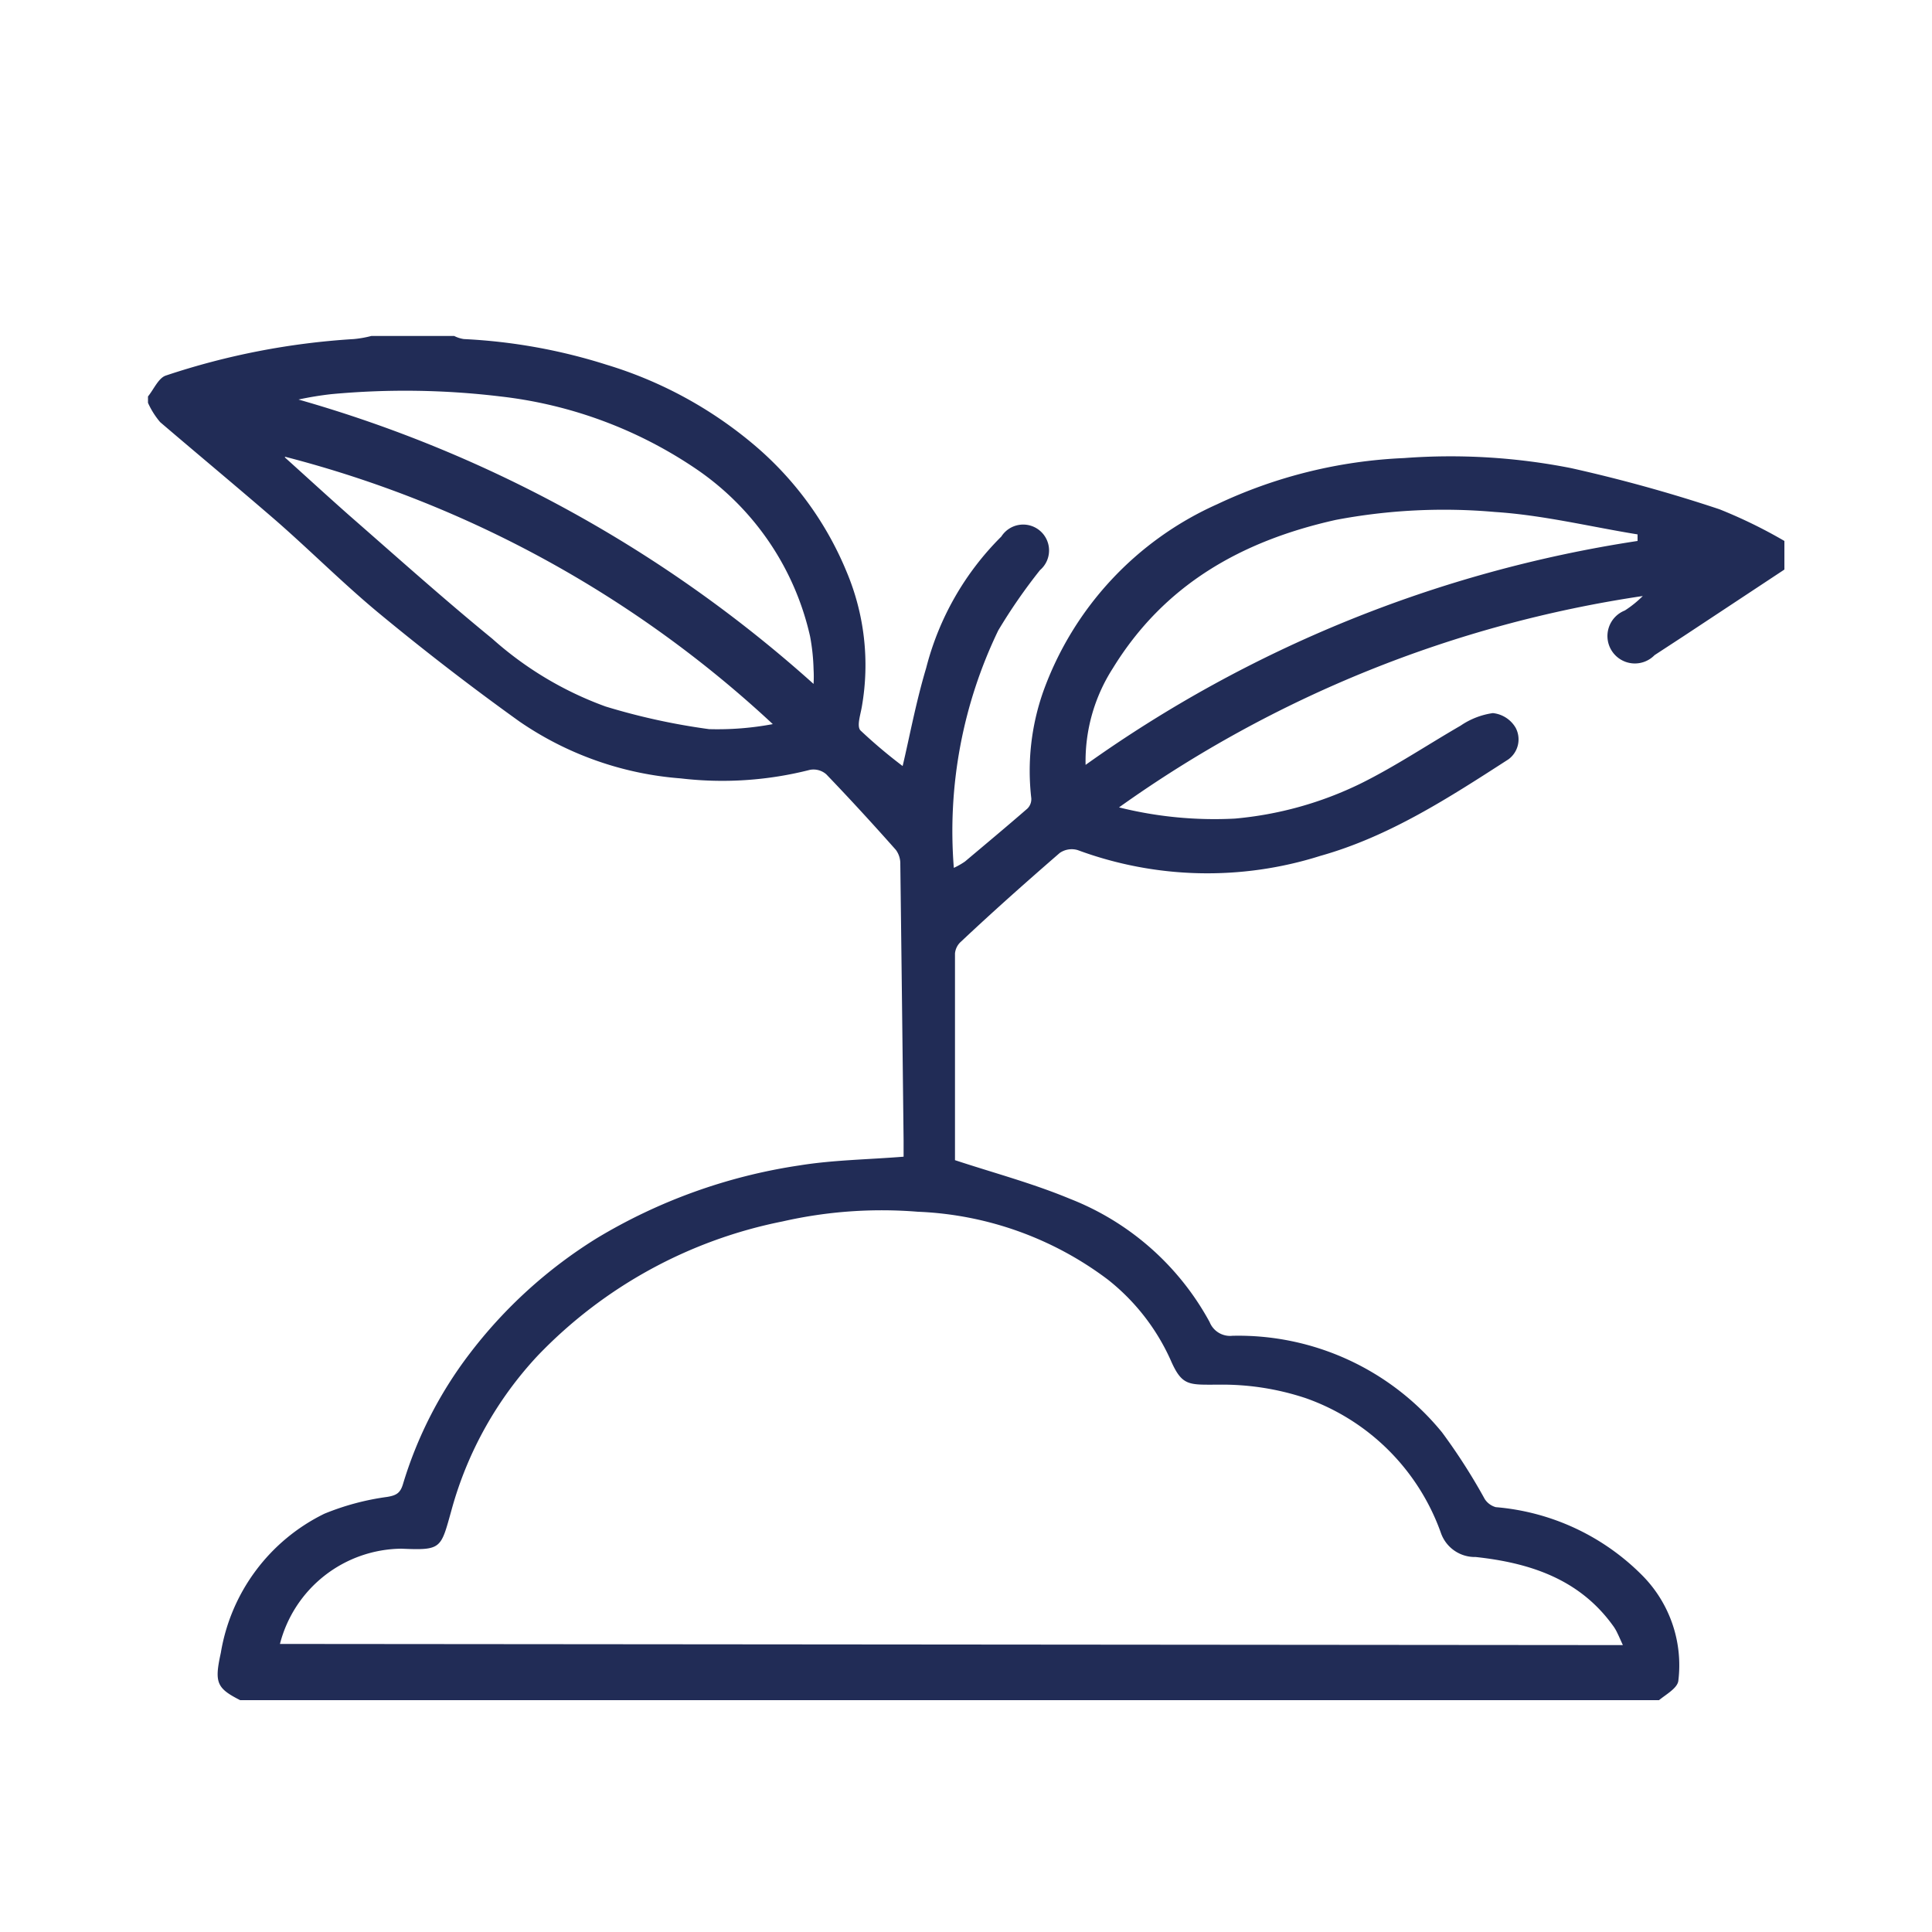 <svg xmlns="http://www.w3.org/2000/svg" id="Layer_1" data-name="Layer 1" viewBox="0 0 100 100"><defs><style>.cls-1{fill:#212c56;}</style></defs><path class="cls-1" d="M12.43,88c-1.22-.62-1.34-.91-1-2.45a9.79,9.79,0,0,1,5.36-7.2,13.21,13.21,0,0,1,3.25-.87c.48-.08.68-.2.82-.67a21.17,21.17,0,0,1,3.43-6.72,24.44,24.44,0,0,1,6.6-6,28.43,28.43,0,0,1,10.5-3.77c1.73-.28,3.51-.3,5.38-.45,0-.26,0-.55,0-.84q-.08-7.16-.17-14.3a1.19,1.19,0,0,0-.23-.74c-1.17-1.32-2.37-2.63-3.6-3.91a1,1,0,0,0-.86-.23,18.33,18.33,0,0,1-6.67.44,17,17,0,0,1-8.36-2.95Q23.2,34.7,19.7,31.81c-1.87-1.54-3.59-3.27-5.41-4.86-2-1.73-4-3.39-6-5.1a4.16,4.16,0,0,1-.63-1v-.33c.3-.37.54-.95.92-1.08a37.94,37.94,0,0,1,9.73-1.89,5.59,5.59,0,0,0,.91-.16h4.29a1.62,1.62,0,0,0,.5.16,29,29,0,0,1,7.39,1.33A21.45,21.45,0,0,1,39,23a17.14,17.14,0,0,1,4.81,6.57,12.44,12.44,0,0,1,.8,7c-.07.42-.27,1-.08,1.23a26.46,26.46,0,0,0,2.19,1.85c.34-1.42.68-3.28,1.22-5.08a14.73,14.73,0,0,1,3.89-6.8,1.34,1.34,0,1,1,2,1.74,28.46,28.46,0,0,0-2.16,3.12,23.9,23.9,0,0,0-2.3,12.29,3.74,3.74,0,0,0,.58-.33c1.08-.91,2.16-1.81,3.23-2.74a.69.69,0,0,0,.2-.53A12.35,12.35,0,0,1,54,35.79,16.87,16.87,0,0,1,63,26.1a25.13,25.13,0,0,1,9.67-2.39,32.15,32.15,0,0,1,8.65.52A78.19,78.19,0,0,1,89,26.36,25.37,25.37,0,0,1,92.36,28v1.48l-5.19,3.43q-.78.51-1.53,1A1.42,1.42,0,1,1,84.1,31.6a5.56,5.56,0,0,0,.93-.75A62.41,62.41,0,0,0,57.92,41.79a20.39,20.39,0,0,0,6,.58,18.57,18.57,0,0,0,6.5-1.81c1.78-.88,3.45-2,5.18-3a3.94,3.94,0,0,1,1.67-.65,1.55,1.55,0,0,1,1.18.76,1.28,1.28,0,0,1-.37,1.63c-3.1,2-6.18,4-9.74,5A19.36,19.36,0,0,1,55.78,44a1.09,1.09,0,0,0-.93.15c-1.73,1.5-3.42,3-5.11,4.59a.93.93,0,0,0-.31.61c0,3.63,0,7.25,0,10.7,2,.66,4,1.19,5.95,2a14.05,14.05,0,0,1,7.23,6.38,1.14,1.14,0,0,0,1.18.71,13.6,13.6,0,0,1,10.85,5,30.67,30.67,0,0,1,2.21,3.45,1,1,0,0,0,.57.42A12.08,12.08,0,0,1,85,81.54,6.6,6.6,0,0,1,86.87,87c-.05.38-.62.69-1,1ZM84,85.15c-.13-.28-.2-.45-.28-.61a2.22,2.22,0,0,0-.25-.42c-1.75-2.41-4.32-3.23-7.09-3.53a1.86,1.86,0,0,1-1.79-1.22,11.47,11.47,0,0,0-7-7,13.68,13.68,0,0,0-4.54-.7c-1.53,0-1.87.09-2.47-1.3a11.09,11.09,0,0,0-3.24-4.14,17.48,17.48,0,0,0-9.83-3.51,23.13,23.13,0,0,0-7,.5,24.07,24.07,0,0,0-12.67,6.94,19.08,19.08,0,0,0-4.47,8c-.56,2-.5,2.09-2.59,2a6.56,6.56,0,0,0-6.29,4.93ZM84.76,28l0-.34c-2.46-.4-4.9-1-7.38-1.16a30,30,0,0,0-8.24.41C64.25,28,60.25,30.27,57.6,34.59a8.89,8.89,0,0,0-1.41,5A66.34,66.34,0,0,1,84.76,28ZM15.45,20.68A67.6,67.6,0,0,1,42.11,35.4a6.48,6.48,0,0,0,0-.76,10.65,10.65,0,0,0-.18-1.7,14.27,14.27,0,0,0-5.8-8.6A22.56,22.56,0,0,0,25.9,20.52a41.2,41.2,0,0,0-8.74-.12A16.91,16.91,0,0,0,15.45,20.68Zm-.7,3c1.11,1,2.2,2,3.33,3,2.45,2.14,4.88,4.32,7.4,6.38a18,18,0,0,0,5.87,3.51,33.82,33.82,0,0,0,5.35,1.17A15.49,15.49,0,0,0,40,37.48,58.47,58.47,0,0,0,14.75,23.64Z"></path></svg>
